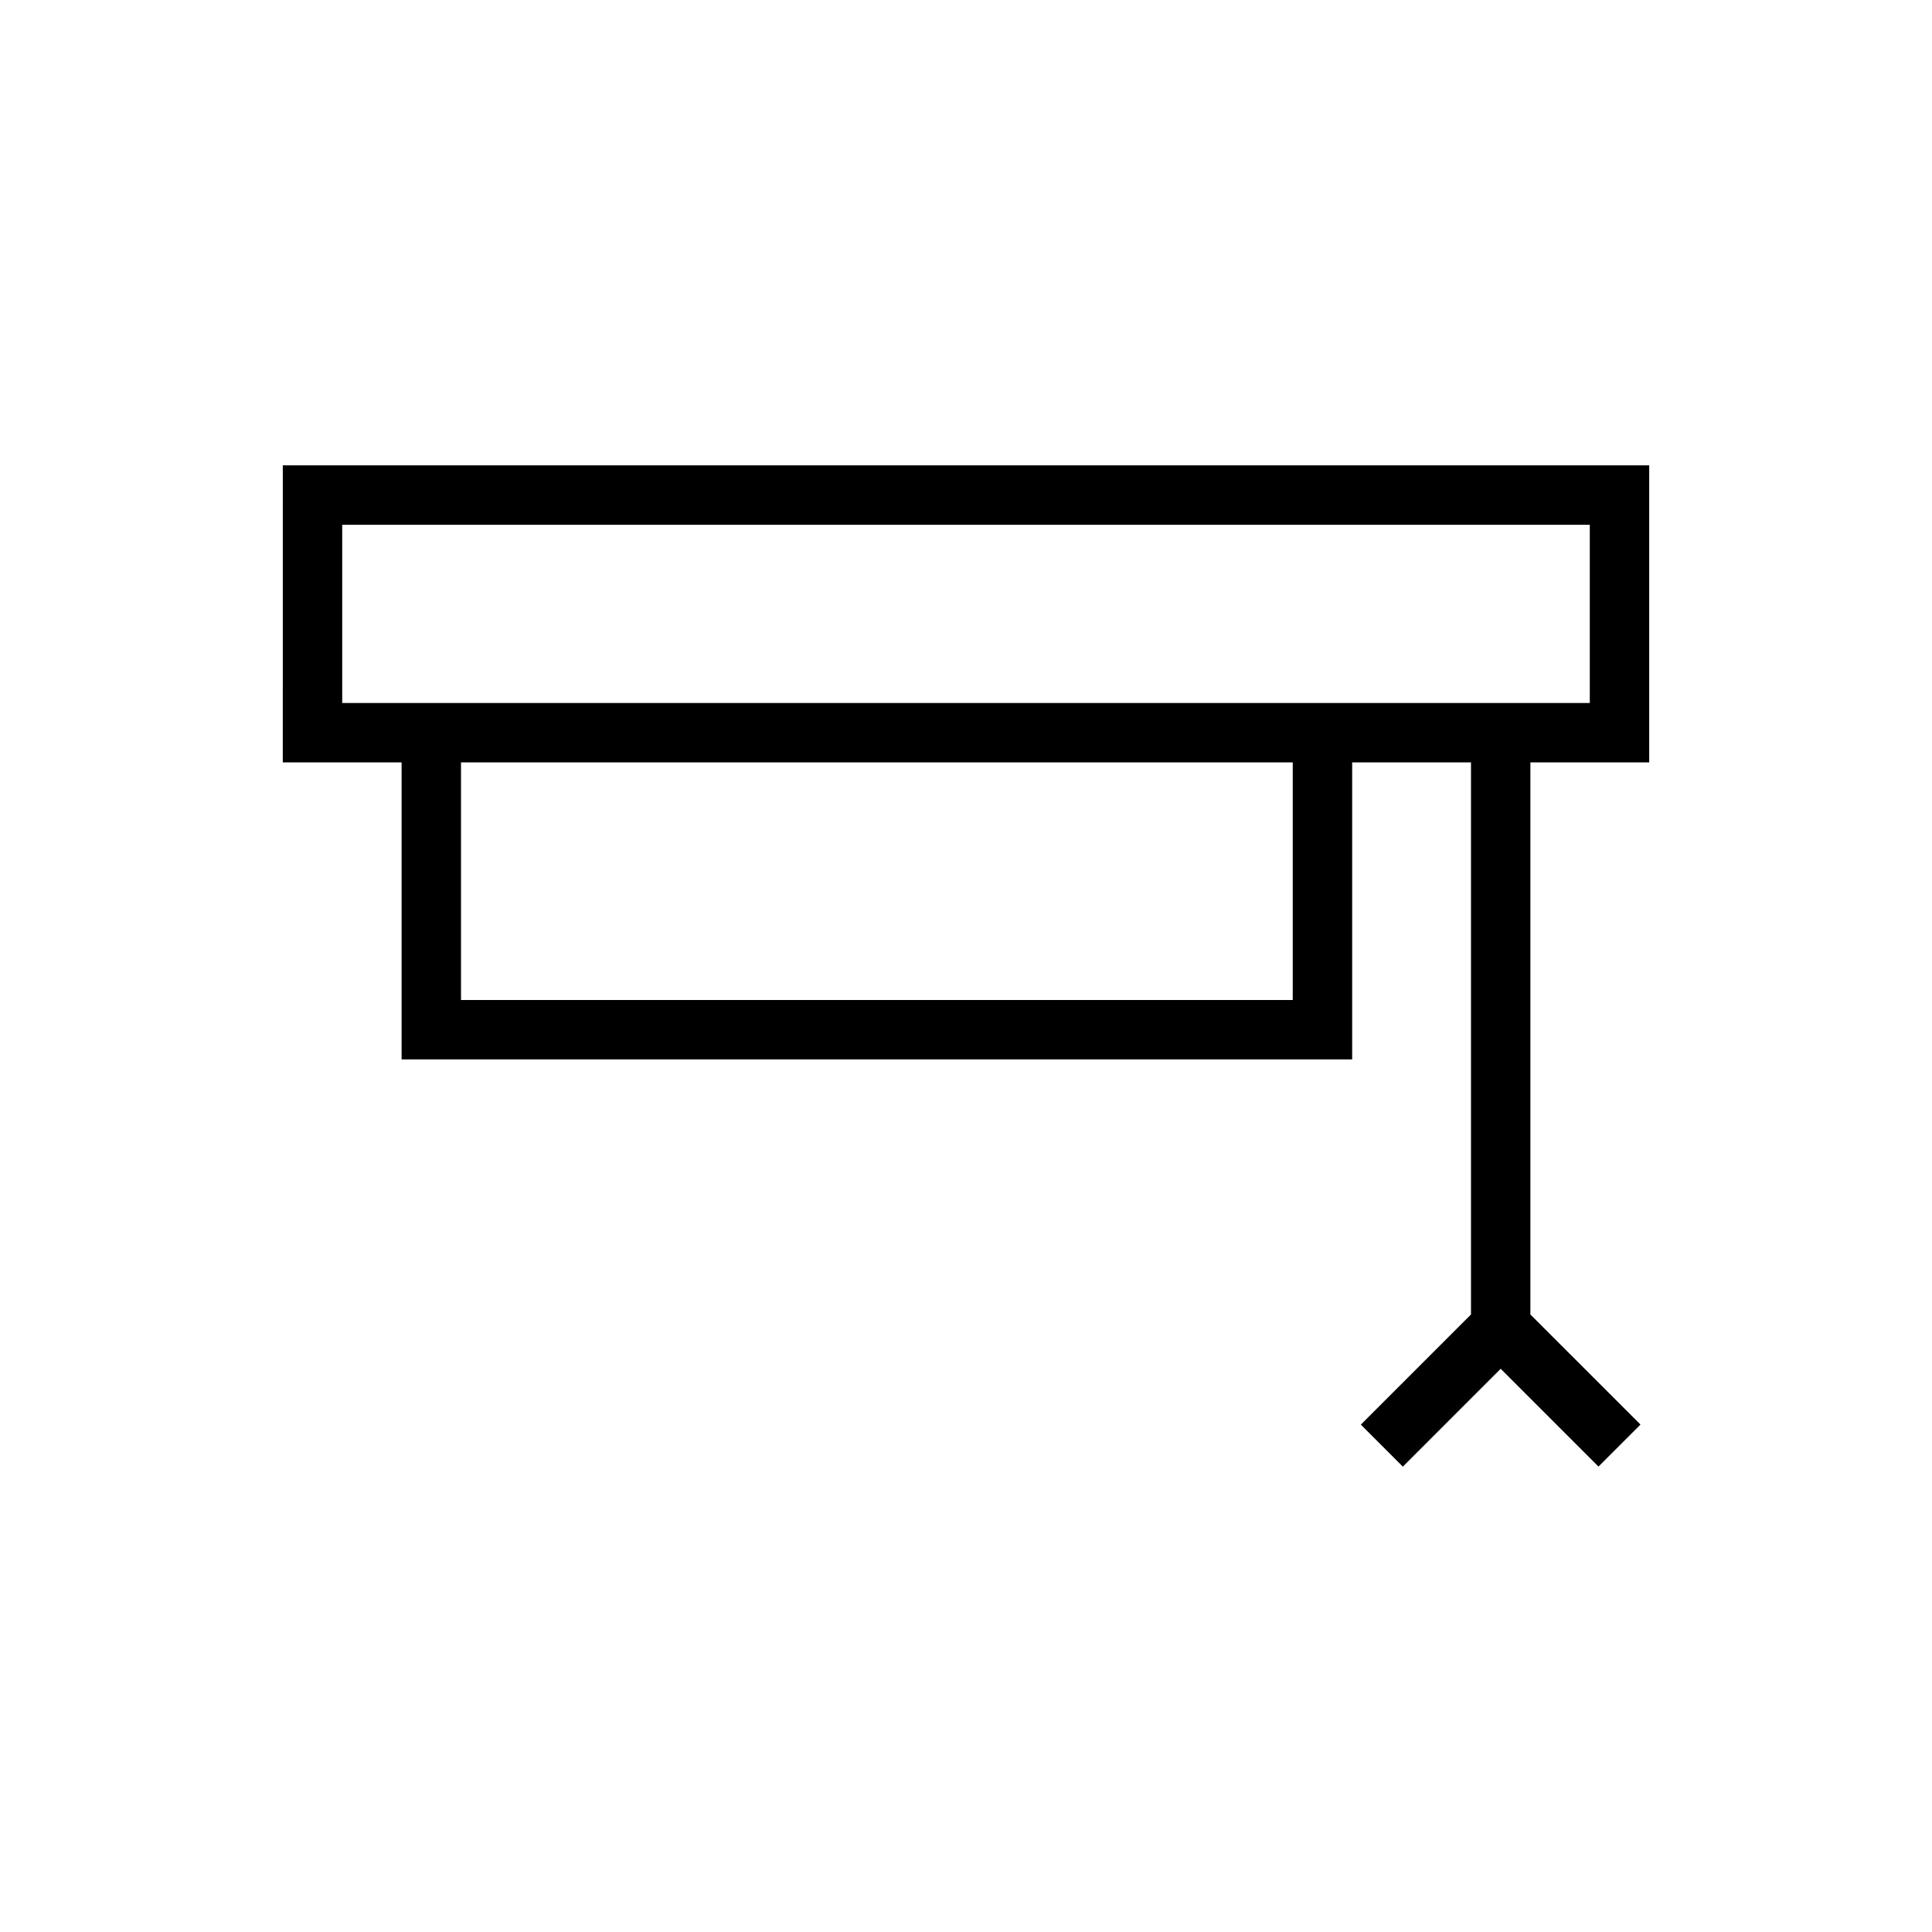 <?xml version="1.0" encoding="UTF-8"?>
<!-- Uploaded to: ICON Repo, www.iconrepo.com, Generator: ICON Repo Mixer Tools -->
<svg fill="#000000" width="800px" height="800px" version="1.1" viewBox="144 144 512 512" xmlns="http://www.w3.org/2000/svg">
 <path d="m218.94 346.04h31.488v78.719h251.91v-78.719h31.488v146.31l-29.191 29.191 11.133 11.133 25.93-25.934 25.914 25.914 11.133-11.133-29.176-29.172v-146.31h31.488v-78.719h-362.11zm267.65 62.977h-220.42v-62.977h220.42zm-251.9-125.95h330.62v47.23h-330.62z"/>
</svg>